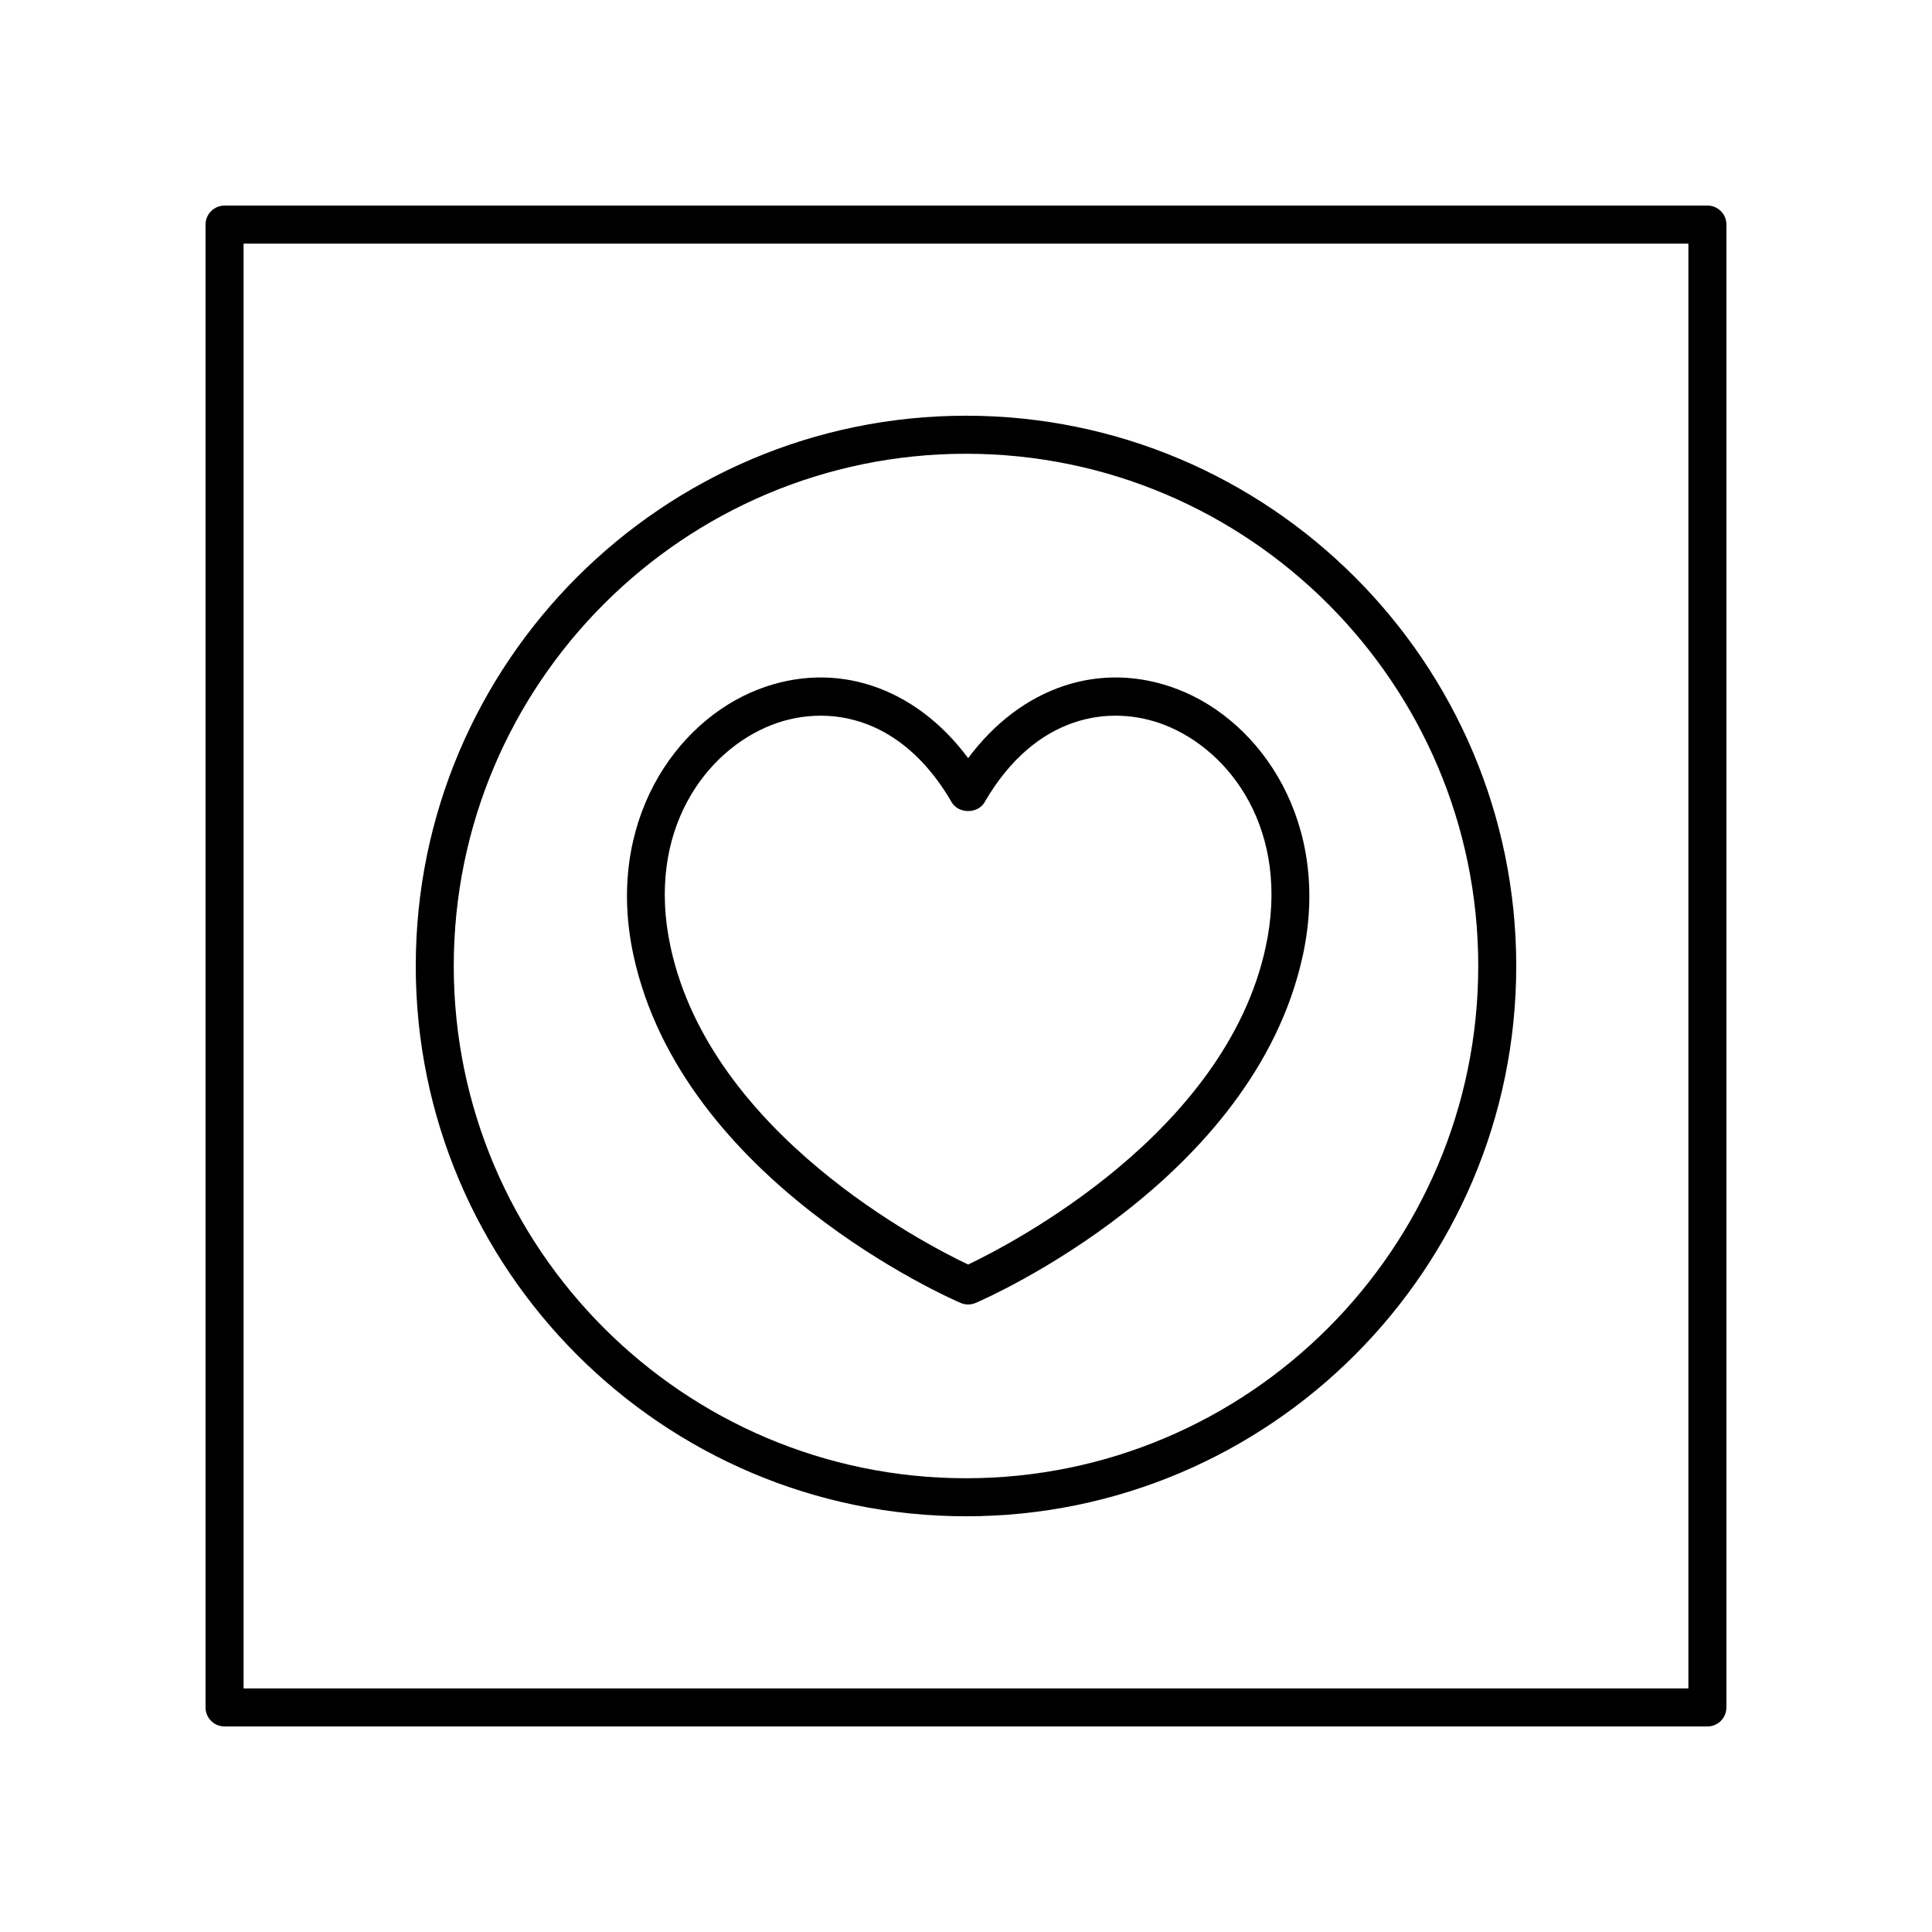 <?xml version="1.0" encoding="UTF-8"?>
<!-- Uploaded to: ICON Repo, www.svgrepo.com, Generator: ICON Repo Mixer Tools -->
<svg fill="#000000" width="800px" height="800px" version="1.1" viewBox="144 144 512 512" xmlns="http://www.w3.org/2000/svg">
 <g>
  <path d="m398.57 489.29c0.641 0.273 1.316 0.414 1.996 0.414s1.355-0.137 1.996-0.414c3.004-1.289 73.762-32.344 86.707-92.125 7.562-34.938-10.918-61.898-33.082-70.469-20.391-7.891-41.523-0.73-55.617 18.223-14.09-18.965-35.23-26.105-55.621-18.223-22.156 8.574-40.633 35.527-33.07 70.469 12.918 59.777 83.684 90.828 86.691 92.125zm-49.992-153.2c3.934-1.527 8.324-2.422 12.906-2.422 11.836 0 24.922 6.031 34.723 22.938 1.797 3.109 6.918 3.113 8.715 0 13.582-23.449 33.504-25.977 47.621-20.516 17.609 6.812 33.527 28.156 26.867 58.941-10.688 49.367-67.449 78.656-78.852 84.082-11.406-5.414-68.141-34.633-78.836-84.082-6.664-30.781 9.246-52.129 26.855-58.941z"/>
  <path d="m596.48 198.48h-392.97c-2.785 0-5.039 2.258-5.039 5.039v392.97c0 2.781 2.254 5.039 5.039 5.039h392.97c2.785 0 5.039-2.258 5.039-5.039v-392.98c0-2.781-2.254-5.035-5.039-5.035zm-5.039 392.97h-382.89v-382.89h382.89z"/>
  <path d="m400 545.83c80.406 0 145.82-65.414 145.82-145.83-0.004-80.414-65.418-145.83-145.82-145.83-80.41 0-145.82 65.418-145.82 145.83 0 80.406 65.414 145.83 145.82 145.83zm0-281.58c74.852 0 135.75 60.895 135.75 135.75 0 74.859-60.898 135.75-135.75 135.75-74.852 0-135.75-60.902-135.75-135.75 0-74.852 60.895-135.75 135.75-135.75z"/>
 </g>
</svg>